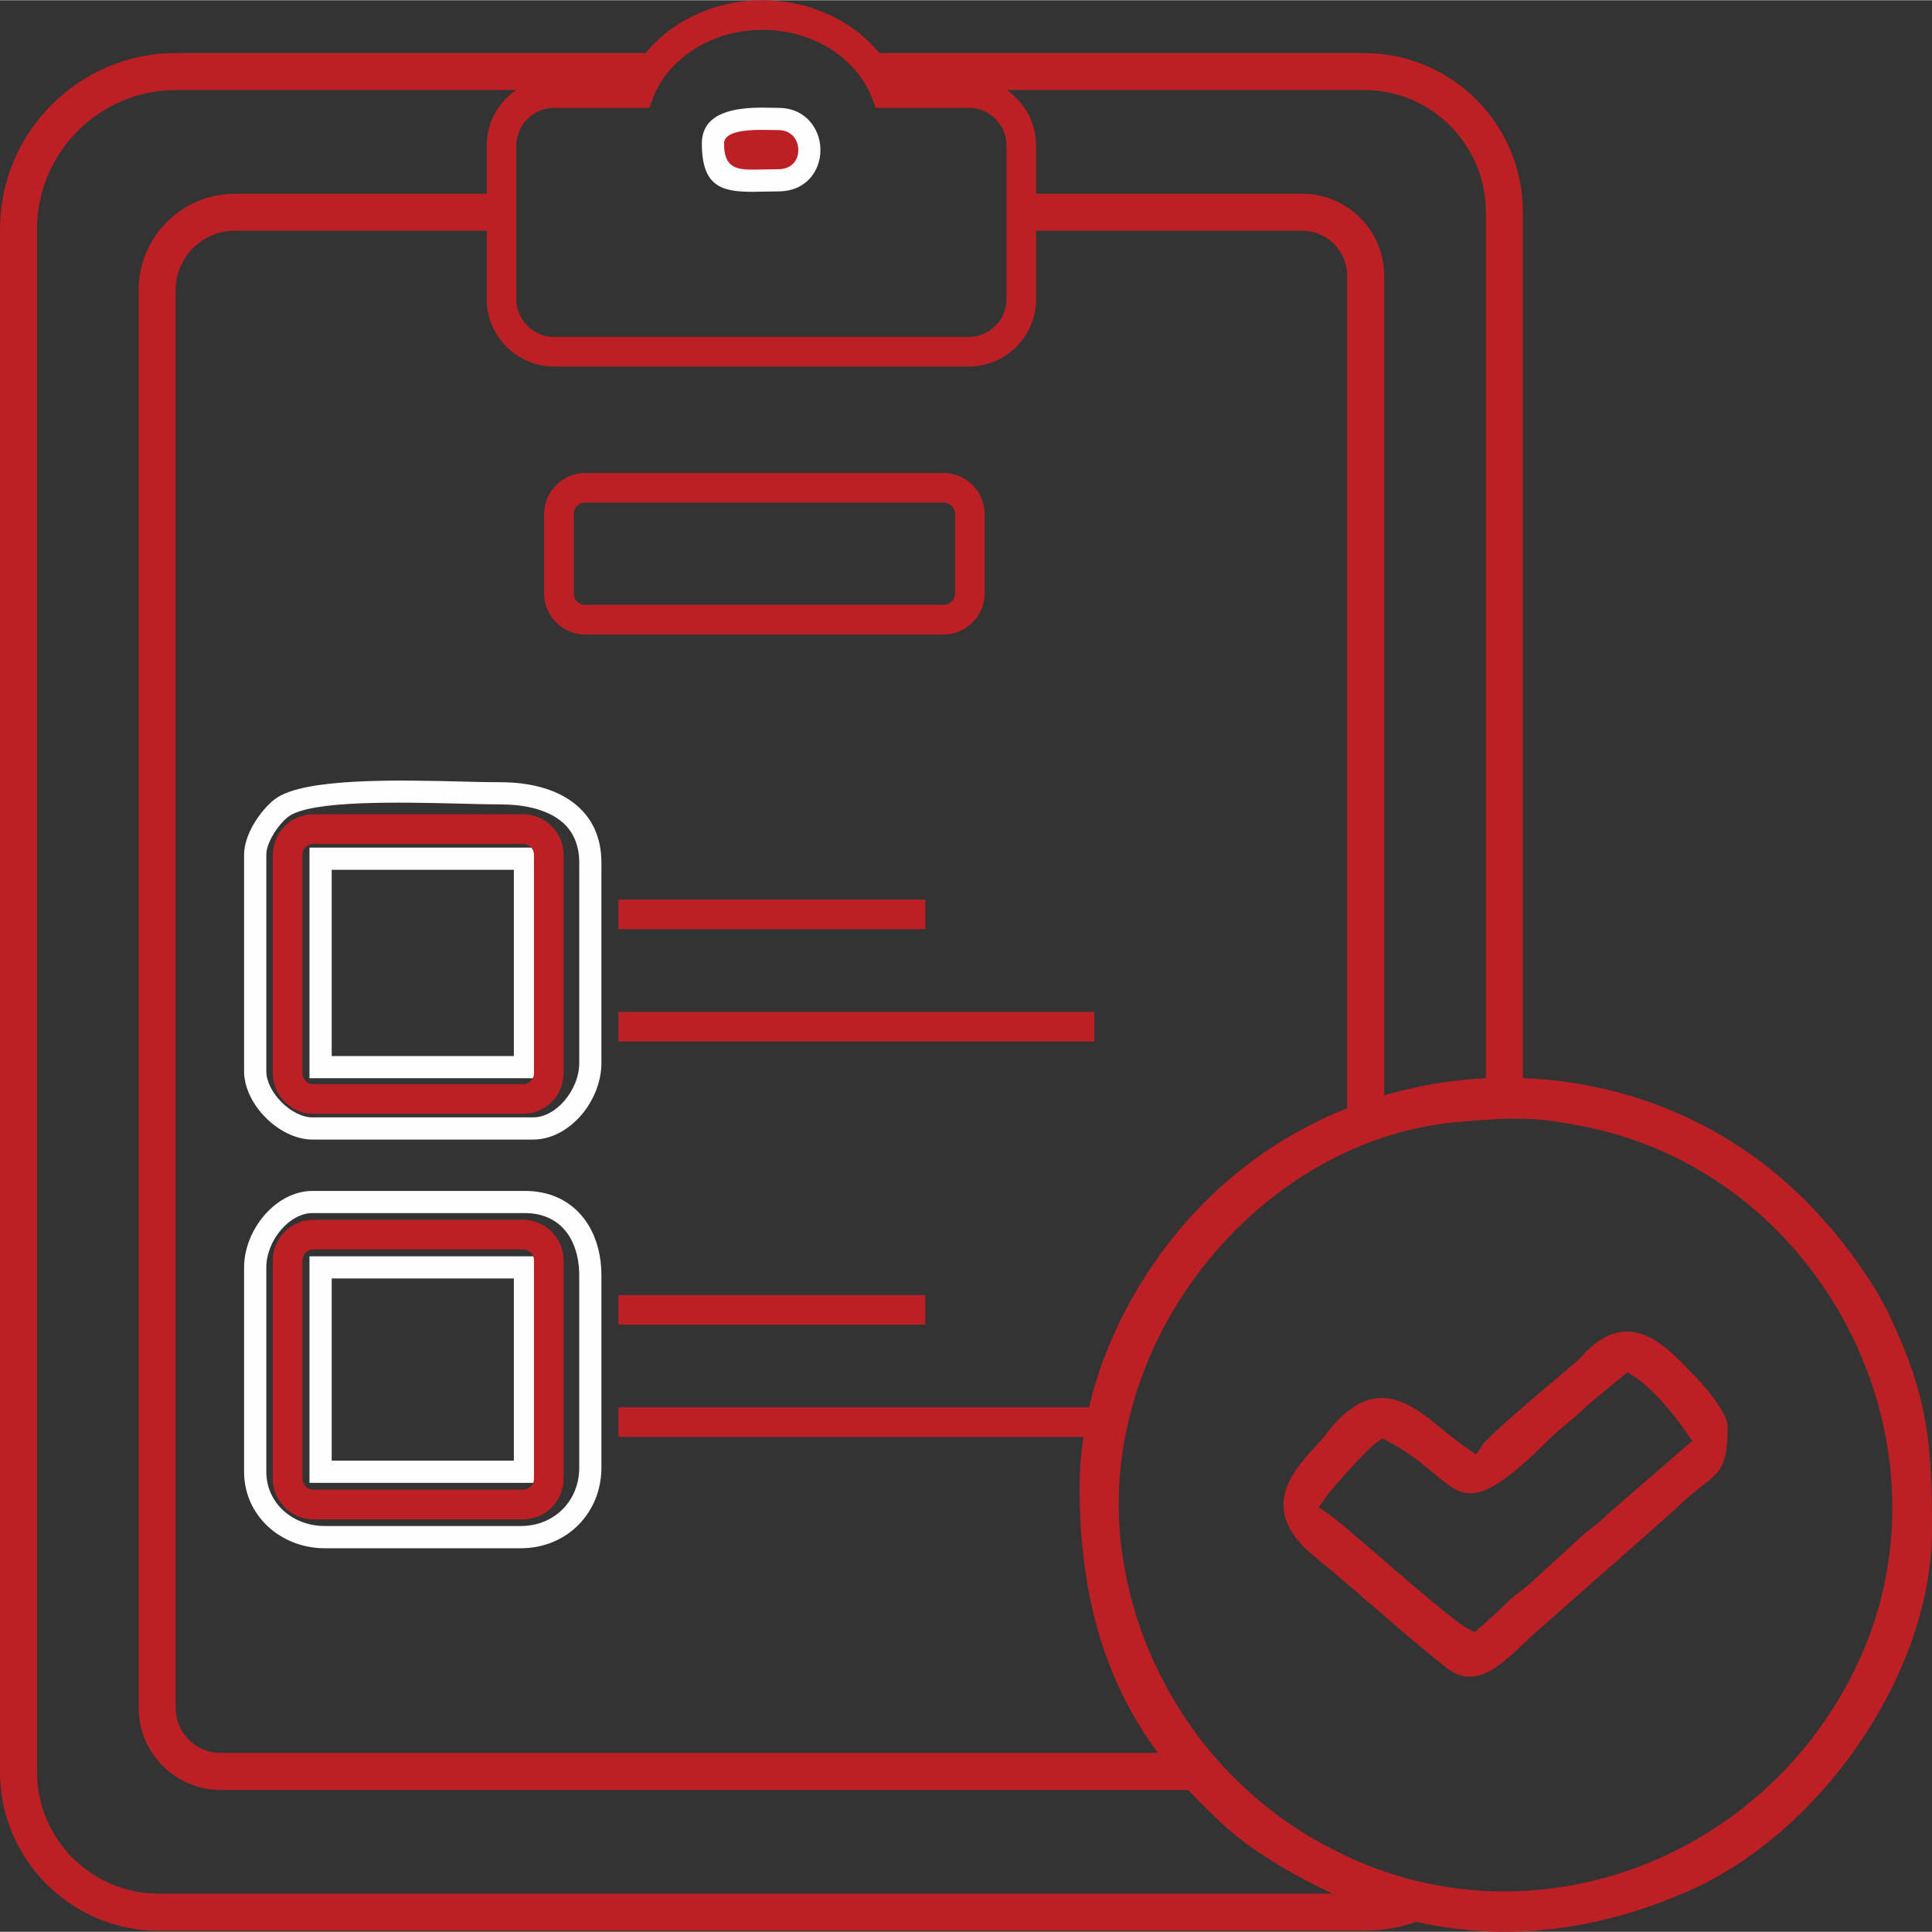 <?xml version="1.0" encoding="UTF-8"?>
<!DOCTYPE svg PUBLIC "-//W3C//DTD SVG 1.1//EN" "http://www.w3.org/Graphics/SVG/1.1/DTD/svg11.dtd">
<!-- Creator: CorelDRAW 2021.5 -->
<svg xmlns="http://www.w3.org/2000/svg" xml:space="preserve" width="261px" height="261px" version="1.1" style="shape-rendering:geometricPrecision; text-rendering:geometricPrecision; image-rendering:optimizeQuality; fill-rule:evenodd; clip-rule:evenodd"
viewBox="0 0 319.7 319.62"
 xmlns:xlink="http://www.w3.org/1999/xlink"
 xmlns:xodm="http://www.corel.com/coreldraw/odm/2003">
 <rect x="0" y="0" width="319.7" height="319.62" fill="#333333" stroke="none"/>
 <defs>
  <style type="text/css">
   <![CDATA[
    .fil0 {fill:#BC2025}
    .fil1 {fill:#FEFEFE;fill-rule:nonzero}
    .fil2 {fill:#BC2025;fill-rule:nonzero}
   ]]>
  </style>
 </defs>
 <g id="Layer_x0020_1">
  <path class="fil0" d="M185.12 248.91c0,-15.93 6.48,-31.15 16.76,-42.67 10.32,-11.57 24.48,-19.45 39.77,-20.65l1.15 -0.09c7.8,-0.61 11.19,-0.88 20.57,1.14 4.51,0.98 8.81,2.45 12.86,4.35 13.18,6.17 23.62,16.83 29.98,29.53 6.36,12.7 8.65,27.45 5.56,41.78 -0.91,4.21 -2.29,8.39 -4.17,12.48l-0.18 0.39c-7.54,16.11 -20.77,27.8 -36.05,33.62 -15.16,5.77 -32.37,5.76 -48.06,-1.45l-0.39 -0.18c-3.75,-1.75 -7.09,-3.68 -10.17,-5.84 -3.08,-2.17 -5.92,-4.58 -8.66,-7.32 -5.85,-5.84 -10.64,-13.03 -13.95,-20.89 -3.21,-7.64 -5.02,-15.91 -5.02,-24.2zm-6.47 -2.71c0,11.44 1.74,21.23 5.15,29.79 3.39,8.53 8.46,15.9 15.1,22.51 1.47,1.47 2.85,2.82 4.26,4.06 1.39,1.23 2.86,2.39 4.56,3.54 11.31,7.66 23.1,12.11 35.17,13.23 11.96,1.12 24.23,-1.01 36.64,-6.51 11,-4.87 21.18,-14.01 28.55,-25 7.14,-10.64 11.62,-23 11.62,-34.85 0,-7.15 -0.18,-12.62 -1.12,-17.9 -0.93,-5.24 -2.63,-10.39 -5.69,-16.96 -1.49,-3.2 -3.55,-6.55 -5.86,-9.73 -2.6,-3.59 -5.51,-6.98 -8.26,-9.74l-0.26 -0.25c-13.55,-13.48 -31.51,-20.16 -49.48,-20.09 -17.97,0.07 -35.95,6.9 -49.53,20.42l-0.26 0.26c-5.57,5.59 -11.26,13.33 -15.24,22.49 -3.24,7.43 -5.35,15.81 -5.35,24.73z"/>
  <path class="fil0" d="M242.91 269.47c-2.09,-1.11 -8.42,-6.57 -14.07,-11.44 -4.09,-3.53 -7.82,-6.75 -9.09,-7.6l-1.52 -1.02 1.02 -1.52c0.56,-0.84 2.59,-3.2 4.53,-5.3 1.67,-1.81 3.34,-3.5 4.09,-3.99l0.9 -0.61 0.97 0.51c3.35,1.77 5.73,3.76 7.74,5.45 4.75,3.99 7.09,5.95 18.67,-5.64 1.08,-1.08 2.04,-1.87 3.01,-2.67 0.86,-0.71 1.74,-1.43 2.76,-2.42 2.26,-2.1 5.01,-4.19 7.42,-6.21l1.14 0.77c1.39,0.92 2.9,2.33 4.31,3.86 1.66,1.79 3.22,3.81 4.31,5.43l0.9 1.34 -13.84 11.99c-1.13,1.12 -1.89,1.71 -2.7,2.35 -0.51,0.4 -1.06,0.82 -1.74,1.43l-8.08 7.4c-0.87,0.82 -1.53,1.32 -2.18,1.81 -0.67,0.5 -1.32,0.99 -2.19,1.86 -0.79,0.78 -1.49,1.45 -2.16,2.07 -0.64,0.59 -1.34,1.21 -2.15,1.91l-0.94 0.82 -1.11 -0.58zm-0.16 -29.86c-1.27,-0.85 -2.53,-1.88 -3.84,-2.95 -0.86,-0.7 -1.74,-1.41 -2.52,-2.01 -4.75,-3.62 -10.24,-6.17 -16.87,2.52 -0.51,0.67 -1.15,1.38 -1.86,2.16 -0.75,0.83 -1.59,1.75 -2.27,2.61 -3.13,3.92 -5.65,9.39 2.36,15.79 1.03,0.82 1.63,1.33 2.23,1.84 6.26,5.21 12.42,10.85 18.75,15.87 4.99,4.44 9.13,0.52 13.21,-3.34 0.96,-0.91 1.92,-1.83 2.98,-2.72l22.22 -19.6c1.86,-1.86 3.42,-3.08 4.71,-4.09 2.81,-2.19 4.03,-3.15 4.03,-9.63 0,-1.22 -1.01,-2.96 -2.25,-4.66 -1.38,-1.86 -3.04,-3.62 -4.13,-4.71l-0.58 -0.59c-3.52,-3.59 -9.02,-9.21 -15.85,-3.06 -0.5,0.45 -0.81,0.79 -1.12,1.12 -0.45,0.49 -0.9,0.97 -1.65,1.6l-0.84 0.7c-3.73,3.14 -13.05,10.97 -14.17,12.65l-1.02 1.52 -1.52 -1.02z"/>
  <path class="fil1" d="M53.05 207.85l35.65 0 0 37.49 -37.49 0 0 -37.49 1.84 0zm31.98 3.67l-30.14 0 0 30.14 30.14 0 0 -30.14zm-40.96 -1.83l0 33.81c0,2.55 1.05,4.75 2.72,6.33 1.77,1.66 4.24,2.65 6.94,2.65l32.46 0c2.75,0 5.18,-1.04 6.9,-2.76 1.72,-1.72 2.76,-4.13 2.76,-6.9l0 -31.78c0,-3.14 -0.87,-5.83 -2.5,-7.66 -1.49,-1.68 -3.68,-2.68 -6.48,-2.68l-35.17 0c-1.88,0 -3.72,1.08 -5.13,2.69 -1.52,1.73 -2.5,4.05 -2.5,6.3zm-3.68 33.81l0 -33.81c0,-3.14 1.35,-6.34 3.42,-8.71 2.07,-2.36 4.89,-3.95 7.89,-3.95l35.17 0c3.92,0 7.04,1.45 9.22,3.91 2.24,2.52 3.43,6.06 3.43,10.1l0 31.78c0,3.79 -1.45,7.11 -3.83,9.5 -2.4,2.4 -5.74,3.84 -9.5,3.84l-32.46 0c-3.64,0 -7.01,-1.37 -9.45,-3.66 -2.39,-2.25 -3.89,-5.38 -3.89,-9z"/>
  <path class="fil1" d="M53.05 140.22l35.65 0 0 38.16 -37.49 0 0 -38.16 1.84 0zm31.98 3.67l-30.14 0 0 30.82 30.14 0 0 -30.82zm-40.96 -2.51l0 35.84c0,1.73 1.03,3.63 2.52,5.12 1.49,1.49 3.38,2.52 5.11,2.52l36.52 0c1.88,0 3.72,-1.08 5.12,-2.69 1.52,-1.73 2.51,-4.05 2.51,-6.3l0 -33.14c0,-3.25 -1.22,-5.51 -3.14,-7 -2.45,-1.89 -6.09,-2.66 -9.9,-2.66 -1.46,0 -3.74,-0.05 -6.33,-0.12 -10.1,-0.25 -25.02,-0.62 -28.75,2.14 -0.84,0.62 -1.87,1.82 -2.64,3.18 -0.6,1.05 -1.02,2.17 -1.02,3.11zm-3.68 35.84l0 -35.84c0,-1.62 0.63,-3.36 1.51,-4.92 1.03,-1.8 2.45,-3.43 3.65,-4.31 4.74,-3.51 20.41,-3.12 31.02,-2.86 2.28,0.06 4.32,0.11 6.24,0.11 4.54,0 8.98,0.99 12.14,3.44 2.8,2.16 4.57,5.37 4.57,9.89l0 33.14c0,3.14 -1.34,6.34 -3.42,8.71 -2.06,2.36 -4.88,3.95 -7.88,3.95l-36.52 0c-2.74,0 -5.59,-1.47 -7.71,-3.6 -2.13,-2.12 -3.6,-4.96 -3.6,-7.71z"/>
  <path class="fil2" d="M198.58 296.16l-162.08 0c-3.72,0 -7.11,-1.53 -9.57,-3.98l-0.01 -0.01c-2.45,-2.46 -3.98,-5.85 -3.98,-9.57l0 -234.67c0,-4.38 1.79,-8.36 4.67,-11.24 2.9,-2.88 6.87,-4.67 11.24,-4.67l41.69 0 0 -7.98c0,-3.06 1.25,-5.84 3.27,-7.86 0.48,-0.49 1.01,-0.93 1.58,-1.32l-56.28 0c-6.32,0 -12.07,2.59 -16.23,6.75 -4.17,4.17 -6.75,9.92 -6.75,16.23l0 255.39c0,5.52 2.26,10.54 5.9,14.18 3.64,3.64 8.66,5.9 14.18,5.9l199.57 0c1.2,0 2.37,-0.1 3.49,-0.3 1.16,-0.21 2.29,-0.51 3.37,-0.91l2.11 5.75c-1.43,0.52 -2.91,0.92 -4.42,1.19 -1.49,0.26 -3.02,0.4 -4.55,0.4l-199.57 0c-7.21,0 -13.76,-2.95 -18.51,-7.7 -4.75,-4.75 -7.7,-11.3 -7.7,-18.51l0 -255.39c0,-8 3.28,-15.28 8.55,-20.55 5.27,-5.28 12.55,-8.55 20.56,-8.55l77.71 0c1.53,-1.85 3.38,-3.48 5.48,-4.81 3.92,-2.47 8.71,-3.93 13.87,-3.93 4.44,0 8.61,1.08 12.18,2.96 2.81,1.47 5.25,3.45 7.17,5.78l80.26 0c7.21,0 13.76,2.95 18.51,7.7 4.75,4.75 7.7,11.3 7.7,18.51l0 145.65 -6.13 0 0 -145.65c0,-5.52 -2.26,-10.54 -5.9,-14.18 -3.64,-3.65 -8.66,-5.91 -14.18,-5.91l-59.19 0c0.57,0.39 1.1,0.83 1.58,1.32 2.03,2.02 3.28,4.81 3.28,7.86l0 7.98 44.04 0c3.73,0 7.12,1.52 9.58,3.98 2.45,2.45 3.98,5.84 3.98,9.57l0 139.72 -6.13 0 0 -139.72c0,-2.04 -0.84,-3.9 -2.18,-5.24 -1.35,-1.35 -3.21,-2.19 -5.25,-2.19l-44.04 0 0 11.34c0,3.06 -1.25,5.84 -3.27,7.86 -2.02,2.02 -4.8,3.27 -7.86,3.27l-68.65 0c-3.05,0 -5.83,-1.26 -7.85,-3.27 -2.03,-2.03 -3.28,-4.81 -3.28,-7.86l0 -11.34 -41.69 0c-2.69,0 -5.14,1.1 -6.91,2.87 -1.77,1.78 -2.87,4.23 -2.87,6.92l0 234.67c0,2.05 0.83,3.91 2.17,5.26 1.35,1.34 3.21,2.17 5.26,2.17l162.08 0 0 6.13zm-92.84 -278.35l-14.07 0c-1.71,0 -3.27,0.71 -4.4,1.83 -1.12,1.13 -1.83,2.69 -1.83,4.4l0 25.44c0,1.71 0.7,3.27 1.83,4.39 1.13,1.14 2.68,1.84 4.4,1.84l68.65 0c1.71,0 3.27,-0.71 4.4,-1.84 1.13,-1.12 1.83,-2.68 1.83,-4.39l0 -25.44c0,-1.71 -0.7,-3.27 -1.83,-4.4 -1.13,-1.13 -2.69,-1.83 -4.4,-1.83l-15.41 0 -0.6 -1.58c-0.17,-0.45 -0.36,-0.89 -0.56,-1.29 -0.21,-0.42 -0.44,-0.84 -0.68,-1.24 -1.62,-2.64 -4.05,-4.87 -7,-6.42 -2.88,-1.51 -6.26,-2.38 -9.9,-2.38 -4.22,0 -8.11,1.18 -11.26,3.17 -3.18,2.01 -5.62,4.86 -6.88,8.16l-0.6 1.58 -1.69 0zm-53.89 184l34.71 0c1.84,0 3.51,0.75 4.73,1.97 1.22,1.22 1.97,2.9 1.97,4.73l0 36.16c0,1.85 -0.75,3.52 -1.96,4.74 -1.21,1.21 -2.89,1.96 -4.74,1.96l-34.71 0c-1.84,0 -3.51,-0.75 -4.72,-1.96 -1.22,-1.23 -1.98,-2.9 -1.98,-4.74l0 -36.16c0,-1.84 0.76,-3.52 1.97,-4.73 1.21,-1.22 2.89,-1.97 4.73,-1.97zm34.71 4.9l-34.71 0c-0.49,0 -0.94,0.21 -1.27,0.53 -0.33,0.33 -0.53,0.78 -0.53,1.27l0 36.16c0,0.5 0.2,0.95 0.53,1.28 0.32,0.32 0.77,0.52 1.27,0.52l34.71 0c0.5,0 0.95,-0.2 1.27,-0.53 0.33,-0.32 0.53,-0.77 0.53,-1.27l0 -36.16c0,-0.5 -0.2,-0.95 -0.52,-1.27 -0.33,-0.33 -0.78,-0.53 -1.28,-0.53zm-34.71 -72l34.71 0c1.84,0 3.51,0.75 4.73,1.96 1.22,1.23 1.97,2.9 1.97,4.74l0 36.16c0,1.84 -0.75,3.52 -1.96,4.73 -1.21,1.21 -2.89,1.97 -4.74,1.97l-34.71 0c-1.84,0 -3.51,-0.76 -4.72,-1.97 -1.22,-1.22 -1.98,-2.89 -1.98,-4.73l0 -36.16c0,-1.85 0.76,-3.53 1.97,-4.74 1.21,-1.21 2.89,-1.96 4.73,-1.96zm34.71 4.9l-34.71 0c-0.49,0 -0.94,0.2 -1.27,0.53 -0.33,0.32 -0.53,0.77 -0.53,1.27l0 36.16c0,0.5 0.2,0.95 0.53,1.27 0.32,0.33 0.77,0.53 1.27,0.53l34.71 0c0.5,0 0.95,-0.21 1.27,-0.53 0.33,-0.33 0.53,-0.78 0.53,-1.27l0 -36.16c0,-0.5 -0.2,-0.95 -0.52,-1.27 -0.33,-0.33 -0.78,-0.53 -1.28,-0.53zm10.26 -61.38l59.33 0c1.86,0 3.56,0.76 4.79,1.99 1.23,1.23 2,2.93 2,4.8l0 13.14c0,1.87 -0.77,3.57 -2,4.8 -1.24,1.23 -2.93,2 -4.79,2l-59.33 0c-1.86,0 -3.55,-0.77 -4.78,-2 -1.24,-1.24 -2.01,-2.93 -2.01,-4.8l0 -13.14c0,-1.87 0.77,-3.56 2,-4.79 1.23,-1.24 2.93,-2 4.79,-2zm59.33 4.9l-59.33 0c-0.51,0 -0.99,0.21 -1.33,0.55 -0.34,0.34 -0.55,0.82 -0.55,1.34l0 13.14c0,0.53 0.21,1 0.55,1.34 0.34,0.34 0.81,0.55 1.33,0.55l59.33 0c0.52,0 0.99,-0.21 1.33,-0.55 0.34,-0.34 0.55,-0.82 0.55,-1.34l0 -13.14c0,-0.52 -0.21,-1 -0.55,-1.34 -0.34,-0.34 -0.82,-0.55 -1.33,-0.55z"/>
  <path class="fil0" d="M117.97 23.71c0,7.26 4.49,6.08 10.83,6.08 6.96,0 6.73,-10.14 0,-10.14 -2.76,0 -10.83,-0.73 -10.83,4.06z"/>
  <path class="fil1" d="M119.81 23.71c0,3.85 1.85,4.32 4.71,4.32l4.28 -0.07c1.62,0 2.62,-0.8 3.04,-1.82 0.18,-0.42 0.26,-0.89 0.26,-1.37 0,-0.47 -0.09,-0.95 -0.27,-1.38 -0.43,-1.06 -1.45,-1.9 -3.03,-1.9l-2.63 -0.04c-2.68,0 -6.36,0.24 -6.36,2.26zm4.71 7.99c-5.1,0 -8.38,-0.87 -8.38,-7.99 0,-5.31 5.8,-5.94 10.03,-5.94l2.63 0.04c3.3,0 5.46,1.85 6.42,4.19 0.36,0.87 0.54,1.82 0.54,2.76 0.01,0.95 -0.17,1.9 -0.53,2.78 -0.95,2.3 -3.08,4.09 -6.43,4.09l-4.28 0.07z"/>
  <polygon class="fil2" points="102.34,167.4 181.09,167.4 181.09,172.3 102.34,172.3 "/>
  <polygon class="fil2" points="102.34,148.82 153.12,148.82 153.12,153.72 102.34,153.72 "/>
  <polygon class="fil2" points="102.34,232.84 181.09,232.84 181.09,237.74 102.34,237.74 "/>
  <polygon class="fil2" points="102.34,214.26 153.12,214.26 153.12,219.16 102.34,219.16 "/>
 </g>
</svg>
